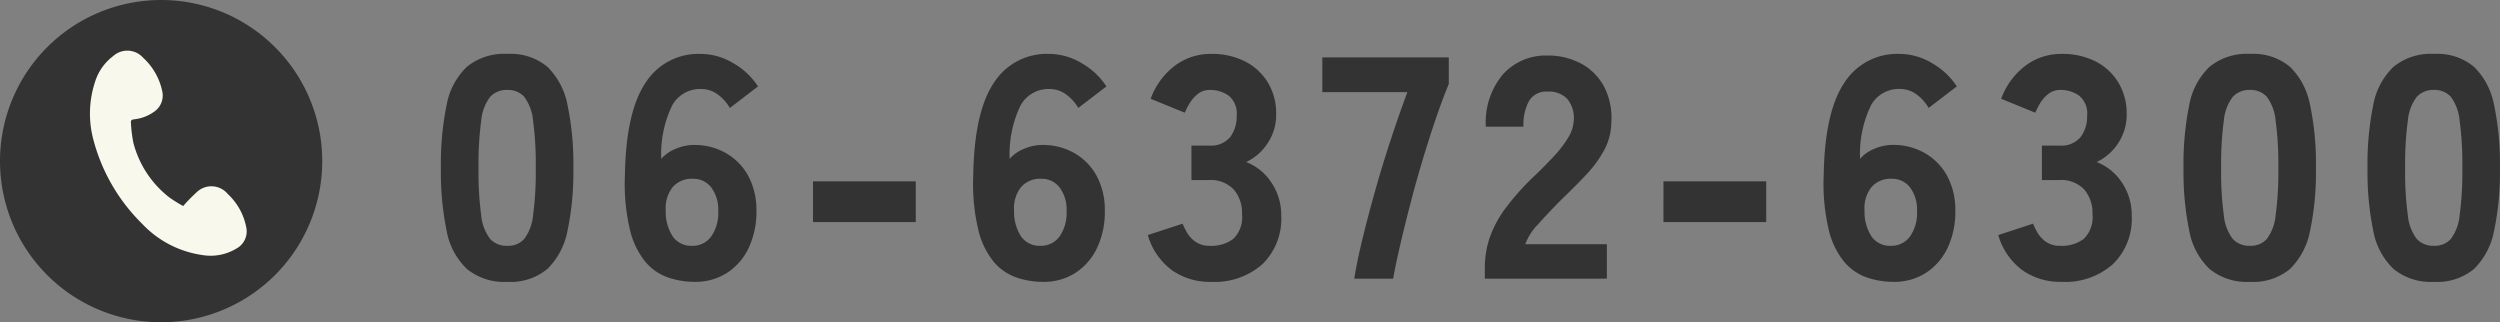 <svg xmlns="http://www.w3.org/2000/svg" width="237.228" height="30.578" viewBox="0 0 237.228 30.578"><rect x="0" y="0" width="237.228" height="30.578" fill="#808080" stroke="none"/><g transform="translate(-66.732 -2851.519)"><path d="M35.31,51.808A15.289,15.289,0,1,1,20.021,36.519,15.289,15.289,0,0,1,35.31,51.808" transform="translate(62 2815)" fill="#333"/><path d="M22.116,56.068a15.7,15.7,0,0,1,1.25-1.281,2.017,2.017,0,0,1,2.976.135,5.839,5.839,0,0,1,1.767,3.214,1.846,1.846,0,0,1-.927,1.959,4.742,4.742,0,0,1-3.292.619A9.727,9.727,0,0,1,18.2,57.733a17.369,17.369,0,0,1-4.62-8.008,9.606,9.606,0,0,1,.165-5.417,4.868,4.868,0,0,1,1.719-2.462A2.009,2.009,0,0,1,18.316,42a5.981,5.981,0,0,1,1.808,3.157,1.863,1.863,0,0,1-.8,1.987,3.984,3.984,0,0,1-1.885.7c-.215.028-.308.1-.284.313a12.951,12.951,0,0,0,.233,1.908,9.6,9.6,0,0,0,3.429,5.2,13.75,13.75,0,0,0,1.3.807" transform="translate(62 2815)" fill="#f8f8ec"/><path d="M7.56.3A5.571,5.571,0,0,1,3.72-.93,6.662,6.662,0,0,1,1.8-4.56a27.6,27.6,0,0,1-.54-5.94,27.772,27.772,0,0,1,.54-5.97A6.662,6.662,0,0,1,3.72-20.1a5.571,5.571,0,0,1,3.84-1.23,5.456,5.456,0,0,1,3.81,1.23,6.849,6.849,0,0,1,1.905,3.63,27.046,27.046,0,0,1,.555,5.97,26.88,26.88,0,0,1-.555,5.94A6.849,6.849,0,0,1,11.37-.93,5.456,5.456,0,0,1,7.56.3Zm0-3.42a2.058,2.058,0,0,0,1.605-.645,4.438,4.438,0,0,0,.84-2.25A30.3,30.3,0,0,0,10.26-10.5a30.619,30.619,0,0,0-.255-4.5,4.462,4.462,0,0,0-.84-2.265A2.058,2.058,0,0,0,7.56-17.91a2.105,2.105,0,0,0-1.62.645A4.364,4.364,0,0,0,5.085-15a30.619,30.619,0,0,0-.255,4.5,30.3,30.3,0,0,0,.255,4.485,4.34,4.34,0,0,0,.855,2.25A2.105,2.105,0,0,0,7.56-3.12ZM25.32.3a7.778,7.778,0,0,1-2.475-.405,4.977,4.977,0,0,1-2.16-1.47A7.536,7.536,0,0,1,19.2-4.635a18.823,18.823,0,0,1-.48-5.145q.09-6,1.935-8.775A5.951,5.951,0,0,1,25.92-21.33a6.006,6.006,0,0,1,3.09.885,6.811,6.811,0,0,1,2.34,2.2L28.68-16.2a4.279,4.279,0,0,0-1.2-1.32A2.667,2.667,0,0,0,25.92-18a3.021,3.021,0,0,0-2.7,1.53,10.568,10.568,0,0,0-1.05,5.1,3.552,3.552,0,0,1,1.38-.96,4.451,4.451,0,0,1,1.71-.36,6,6,0,0,1,3.06.78,5.532,5.532,0,0,1,2.115,2.175A6.794,6.794,0,0,1,31.2-6.42a7.98,7.98,0,0,1-.72,3.465A5.735,5.735,0,0,1,28.44-.57,5.539,5.539,0,0,1,25.32.3Zm-.24-3.42A2.178,2.178,0,0,0,26.9-3.99a3.88,3.88,0,0,0,.675-2.43,3.479,3.479,0,0,0-.66-2.235,2.119,2.119,0,0,0-1.74-.825,2.377,2.377,0,0,0-1.935.81,3.2,3.2,0,0,0-.645,2.19,4.264,4.264,0,0,0,.675,2.49A2.128,2.128,0,0,0,25.08-3.12ZM36.57-5.37V-9.24h9.75v3.87ZM58.38.3A7.778,7.778,0,0,1,55.9-.105a4.977,4.977,0,0,1-2.16-1.47,7.536,7.536,0,0,1-1.485-3.06,18.823,18.823,0,0,1-.48-5.145q.09-6,1.935-8.775A5.951,5.951,0,0,1,58.98-21.33a6.006,6.006,0,0,1,3.09.885,6.811,6.811,0,0,1,2.34,2.2L61.74-16.2a4.279,4.279,0,0,0-1.2-1.32A2.667,2.667,0,0,0,58.98-18a3.021,3.021,0,0,0-2.7,1.53,10.568,10.568,0,0,0-1.05,5.1,3.552,3.552,0,0,1,1.38-.96,4.451,4.451,0,0,1,1.71-.36,6,6,0,0,1,3.06.78,5.532,5.532,0,0,1,2.115,2.175A6.794,6.794,0,0,1,64.26-6.42a7.98,7.98,0,0,1-.72,3.465A5.735,5.735,0,0,1,61.5-.57,5.539,5.539,0,0,1,58.38.3Zm-.24-3.42a2.178,2.178,0,0,0,1.815-.87,3.88,3.88,0,0,0,.675-2.43,3.479,3.479,0,0,0-.66-2.235,2.119,2.119,0,0,0-1.74-.825,2.377,2.377,0,0,0-1.935.81,3.2,3.2,0,0,0-.645,2.19,4.264,4.264,0,0,0,.675,2.49A2.128,2.128,0,0,0,58.14-3.12ZM74.34.3A6.248,6.248,0,0,1,70.62-.81a6.316,6.316,0,0,1-2.28-3.33l3.3-1.08a7.894,7.894,0,0,0,.39.8,2.836,2.836,0,0,0,.81.9,2.29,2.29,0,0,0,1.41.4,3.428,3.428,0,0,0,2.205-.66,2.847,2.847,0,0,0,.825-2.34,3.391,3.391,0,0,0-.8-2.355A3,3,0,0,0,74.13-9.36H72.48v-3.27h1.65a2.381,2.381,0,0,0,2.025-.81,3.228,3.228,0,0,0,.615-2.01,2.167,2.167,0,0,0-.78-1.935,3.047,3.047,0,0,0-1.74-.525,1.814,1.814,0,0,0-1.215.42,3.393,3.393,0,0,0-.78.93,7.489,7.489,0,0,0-.405.81l-3.24-1.32A6.9,6.9,0,0,1,70.9-20.205,5.615,5.615,0,0,1,74.34-21.33a6.912,6.912,0,0,1,3.24.72,5.373,5.373,0,0,1,2.16,2.01,5.684,5.684,0,0,1,.78,3,4.837,4.837,0,0,1-.81,2.745,4.915,4.915,0,0,1-2.04,1.785,5.053,5.053,0,0,1,2.4,1.95A5.5,5.5,0,0,1,81-5.97a6,6,0,0,1-1.785,4.59A6.827,6.827,0,0,1,74.34.3ZM87.93,0q.24-1.56.78-3.78t1.245-4.71q.705-2.49,1.5-4.89T92.97-17.7H84.9V-21h12v2.52q-.54,1.29-1.17,3.12t-1.26,3.915Q93.84-9.36,93.285-7.23t-.99,4.005Q91.86-1.35,91.62,0Zm12.39,0V-1.08a8.81,8.81,0,0,1,.45-2.775,10.506,10.506,0,0,1,1.515-2.835,24.009,24.009,0,0,1,2.9-3.21q.9-.87,1.71-1.74a10.3,10.3,0,0,0,1.32-1.725,3.436,3.436,0,0,0,.54-1.6,2.888,2.888,0,0,0-.615-2.1,2.442,2.442,0,0,0-1.875-.69,1.893,1.893,0,0,0-1.74.87,4.676,4.676,0,0,0-.54,2.46h-3.57a7.067,7.067,0,0,1,1.635-4.98,5.478,5.478,0,0,1,4.215-1.77,6.621,6.621,0,0,1,3.135.735,5.346,5.346,0,0,1,2.19,2.13,6.45,6.45,0,0,1,.735,3.435,5.788,5.788,0,0,1-.645,2.61,10.908,10.908,0,0,1-1.65,2.3Q108.99-8.85,107.64-7.56q-1.29,1.29-2.295,2.43a5.067,5.067,0,0,0-1.185,1.86h7.74V0Zm16.95-5.37V-9.24h9.75v3.87ZM139.08.3A7.779,7.779,0,0,1,136.6-.105a4.977,4.977,0,0,1-2.16-1.47,7.536,7.536,0,0,1-1.485-3.06,18.823,18.823,0,0,1-.48-5.145q.09-6,1.935-8.775a5.951,5.951,0,0,1,5.265-2.775,6.006,6.006,0,0,1,3.09.885,6.811,6.811,0,0,1,2.34,2.2l-2.67,2.04a4.279,4.279,0,0,0-1.2-1.32,2.667,2.667,0,0,0-1.56-.48,3.021,3.021,0,0,0-2.7,1.53,10.568,10.568,0,0,0-1.05,5.1,3.552,3.552,0,0,1,1.38-.96,4.451,4.451,0,0,1,1.71-.36,6,6,0,0,1,3.06.78A5.532,5.532,0,0,1,144.2-9.735a6.794,6.794,0,0,1,.765,3.315,7.98,7.98,0,0,1-.72,3.465A5.735,5.735,0,0,1,142.2-.57,5.539,5.539,0,0,1,139.08.3Zm-.24-3.42a2.178,2.178,0,0,0,1.815-.87,3.88,3.88,0,0,0,.675-2.43,3.479,3.479,0,0,0-.66-2.235,2.119,2.119,0,0,0-1.74-.825,2.377,2.377,0,0,0-1.935.81,3.2,3.2,0,0,0-.645,2.19,4.264,4.264,0,0,0,.675,2.49A2.128,2.128,0,0,0,138.84-3.12ZM155.04.3a6.248,6.248,0,0,1-3.72-1.11,6.316,6.316,0,0,1-2.28-3.33l3.3-1.08a7.892,7.892,0,0,0,.39.8,2.836,2.836,0,0,0,.81.9,2.29,2.29,0,0,0,1.41.4,3.428,3.428,0,0,0,2.205-.66,2.847,2.847,0,0,0,.825-2.34,3.391,3.391,0,0,0-.795-2.355,3,3,0,0,0-2.355-.885h-1.65v-3.27h1.65a2.381,2.381,0,0,0,2.025-.81,3.228,3.228,0,0,0,.615-2.01,2.167,2.167,0,0,0-.78-1.935,3.047,3.047,0,0,0-1.74-.525,1.814,1.814,0,0,0-1.215.42,3.393,3.393,0,0,0-.78.93,7.488,7.488,0,0,0-.4.81l-3.24-1.32a6.9,6.9,0,0,1,2.295-3.135,5.615,5.615,0,0,1,3.435-1.125,6.912,6.912,0,0,1,3.24.72,5.373,5.373,0,0,1,2.16,2.01,5.684,5.684,0,0,1,.78,3,4.837,4.837,0,0,1-.81,2.745,4.915,4.915,0,0,1-2.04,1.785,5.054,5.054,0,0,1,2.4,1.95,5.5,5.5,0,0,1,.93,3.15,6,6,0,0,1-1.785,4.59A6.827,6.827,0,0,1,155.04.3Zm17.88,0a5.571,5.571,0,0,1-3.84-1.23,6.662,6.662,0,0,1-1.92-3.63,27.6,27.6,0,0,1-.54-5.94,27.772,27.772,0,0,1,.54-5.97,6.662,6.662,0,0,1,1.92-3.63,5.571,5.571,0,0,1,3.84-1.23,5.456,5.456,0,0,1,3.81,1.23,6.848,6.848,0,0,1,1.9,3.63,27.045,27.045,0,0,1,.555,5.97,26.879,26.879,0,0,1-.555,5.94,6.848,6.848,0,0,1-1.9,3.63A5.456,5.456,0,0,1,172.92.3Zm0-3.42a2.058,2.058,0,0,0,1.6-.645,4.438,4.438,0,0,0,.84-2.25,30.3,30.3,0,0,0,.255-4.485,30.619,30.619,0,0,0-.255-4.5,4.462,4.462,0,0,0-.84-2.265,2.058,2.058,0,0,0-1.6-.645,2.105,2.105,0,0,0-1.62.645A4.364,4.364,0,0,0,170.445-15a30.619,30.619,0,0,0-.255,4.5,30.3,30.3,0,0,0,.255,4.485,4.34,4.34,0,0,0,.855,2.25A2.105,2.105,0,0,0,172.92-3.12ZM190.38.3a5.571,5.571,0,0,1-3.84-1.23,6.662,6.662,0,0,1-1.92-3.63,27.6,27.6,0,0,1-.54-5.94,27.772,27.772,0,0,1,.54-5.97,6.662,6.662,0,0,1,1.92-3.63,5.571,5.571,0,0,1,3.84-1.23,5.456,5.456,0,0,1,3.81,1.23,6.848,6.848,0,0,1,1.9,3.63,27.045,27.045,0,0,1,.555,5.97,26.879,26.879,0,0,1-.555,5.94,6.848,6.848,0,0,1-1.9,3.63A5.456,5.456,0,0,1,190.38.3Zm0-3.42a2.058,2.058,0,0,0,1.6-.645,4.438,4.438,0,0,0,.84-2.25,30.3,30.3,0,0,0,.255-4.485,30.619,30.619,0,0,0-.255-4.5,4.462,4.462,0,0,0-.84-2.265,2.058,2.058,0,0,0-1.6-.645,2.105,2.105,0,0,0-1.62.645A4.364,4.364,0,0,0,187.905-15a30.619,30.619,0,0,0-.255,4.5,30.3,30.3,0,0,0,.255,4.485,4.34,4.34,0,0,0,.855,2.25A2.105,2.105,0,0,0,190.38-3.12Z" transform="translate(107.31 2877.964)" fill="#333"/></g></svg>